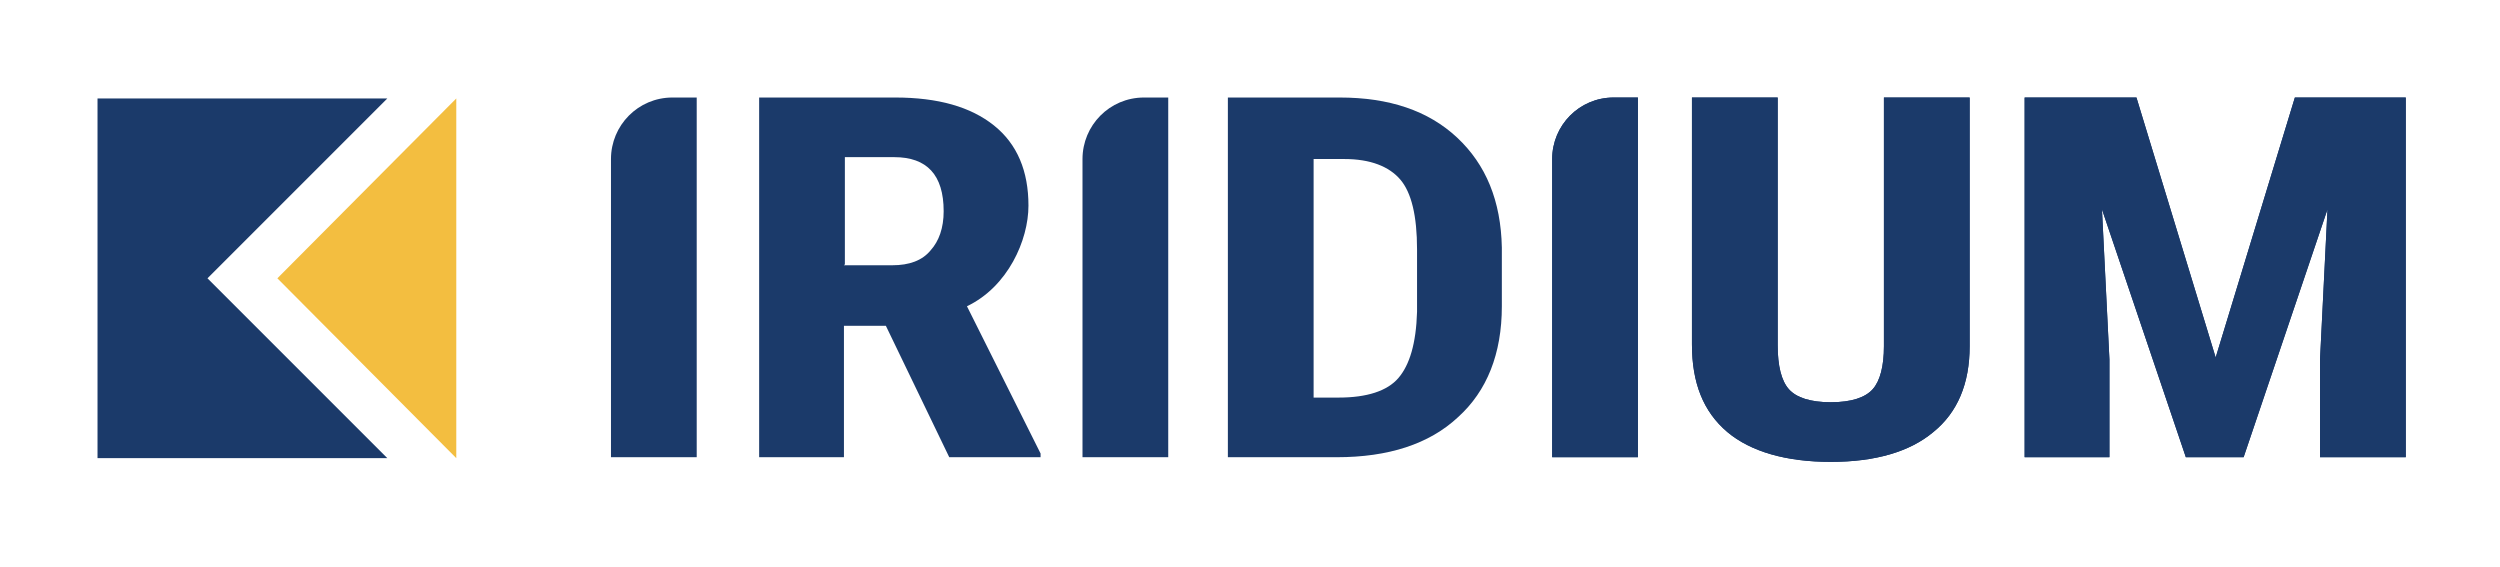 <svg width="282" height="64" viewBox="0 0 282 64" fill="none" xmlns="http://www.w3.org/2000/svg">
<rect width="282" height="64" fill="white"/>
<path d="M78.484 51.574H68.918V17.938C68.918 14.153 71.967 11 75.856 11H78.589V51.574H78.484Z" fill="#1B3A6A"/>
<path d="M131.672 51.574H122.106V17.938C122.106 14.153 125.155 11 129.044 11H131.777V51.574H131.672Z" fill="#1B3A6A"/>
<path d="M184.65 51.574H175.085V17.938C175.085 14.153 178.133 11 182.023 11H184.756V51.574H184.65Z" fill="#1B3A6A"/>
<path d="M99.927 36.753H95.197V51.574H85.632V11H100.979C105.814 11 109.493 12.051 112.121 14.153C114.749 16.256 116.01 19.304 116.01 23.193C116.01 27.083 113.698 32.338 109.073 34.546L117.377 51.154V51.574H107.075L99.927 36.753ZM95.197 29.921H100.663C102.555 29.921 104.027 29.395 104.973 28.239C105.919 27.188 106.445 25.716 106.445 23.824C106.445 19.725 104.553 17.727 100.874 17.727H95.302V29.816L95.197 29.921Z" fill="#1B3A6A"/>
<path d="M138.504 51.574V11H151.118C156.689 11 161.104 12.472 164.363 15.52C167.621 18.568 169.303 22.668 169.408 27.924V34.546C169.408 39.907 167.726 44.111 164.468 47.054C161.209 50.103 156.584 51.574 150.803 51.574H138.504ZM148.175 17.832V44.847H151.013C154.167 44.847 156.479 44.111 157.74 42.64C159.002 41.168 159.738 38.75 159.843 35.176V28.134C159.843 24.35 159.212 21.722 157.951 20.25C156.689 18.779 154.587 17.938 151.644 17.938H148.175V17.832Z" fill="#1B3A6A"/>
<path d="M222.176 11V39.066C222.176 43.27 220.81 46.529 218.077 48.736C215.449 50.944 211.56 52.1 206.514 52.1C201.469 52.1 197.474 50.944 194.846 48.736C192.113 46.424 190.852 43.165 190.852 38.855V11H200.523V38.961C200.523 41.273 200.943 42.955 201.784 43.901C202.625 44.847 204.202 45.373 206.514 45.373C208.827 45.373 210.403 44.847 211.244 43.901C212.085 42.955 212.506 41.273 212.506 39.066V11H222.071H222.176Z" fill="#1B3A6A"/>
<path d="M240.992 11L249.927 40.327L258.861 11H271.37V51.574H261.699V40.537L262.54 23.614L253.08 51.574H246.563L237.102 23.614L237.943 40.537V51.574H228.378V11H240.887H240.992Z" fill="#1B3A6A"/>
<path d="M51.469 51.68V11.105L31.287 31.393L51.469 51.68Z" fill="#F3BE40"/>
<path d="M43.691 11.105H11V51.68H43.691L23.404 31.393L43.691 11.105Z" fill="#1B3A6A"/>
<path d="M184.65 51.574H175.085V17.938C175.085 14.153 178.133 11 182.023 11H184.756V51.574H184.65Z" fill="#1B3A6A"/>
<path d="M222.176 11V39.066C222.176 43.27 220.81 46.529 218.077 48.736C215.449 50.944 211.56 52.1 206.514 52.1C201.469 52.1 197.474 50.944 194.846 48.736C192.113 46.424 190.852 43.165 190.852 38.855V11H200.523V38.961C200.523 41.273 200.943 42.955 201.784 43.901C202.625 44.847 204.202 45.373 206.514 45.373C208.827 45.373 210.403 44.847 211.244 43.901C212.085 42.955 212.506 41.273 212.506 39.066V11H222.071H222.176Z" fill="#1B3A6A"/>
<path d="M240.992 11L249.927 40.327L258.861 11H271.37V51.574H261.699V40.537L262.54 23.614L253.08 51.574H246.563L237.102 23.614L237.943 40.537V51.574H228.378V11H240.887H240.992Z" fill="#1B3A6A"/>
</svg>
